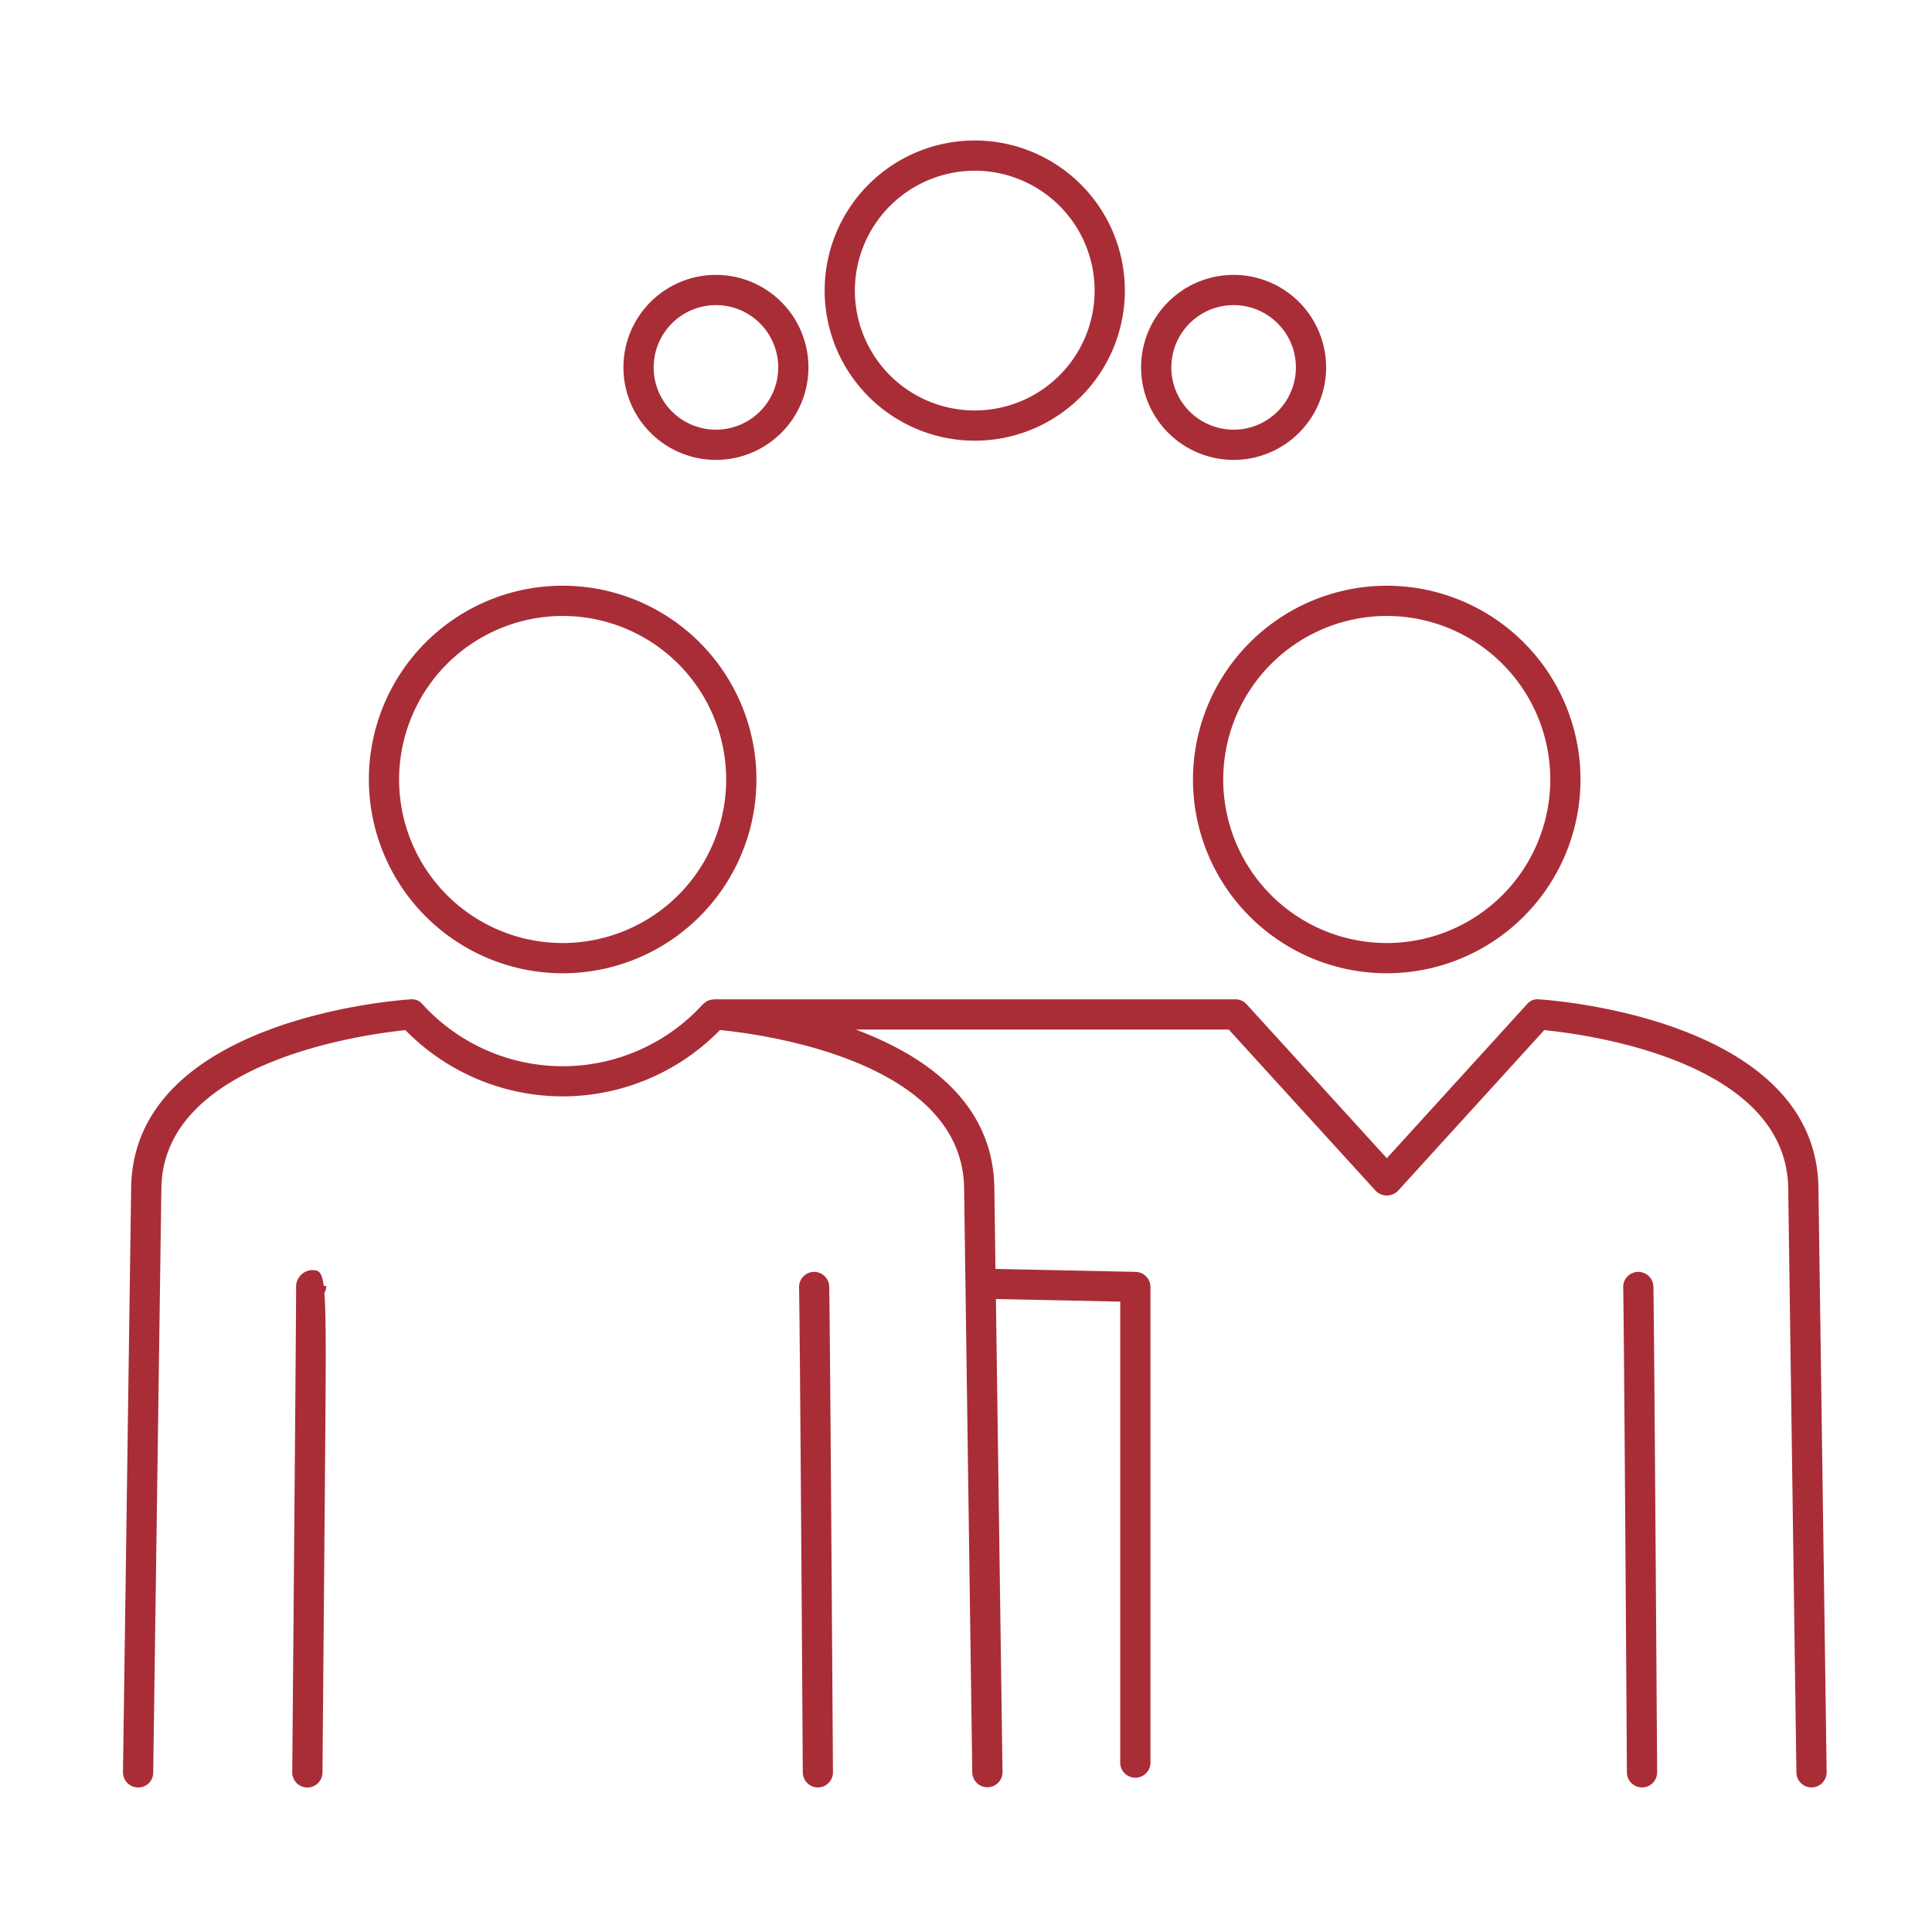 <svg xmlns="http://www.w3.org/2000/svg" xmlns:xlink="http://www.w3.org/1999/xlink" width="110" height="110" viewBox="0 0 110 110">
  <defs>
    <clipPath id="clip-path">
      <rect id="Rectangle_796" data-name="Rectangle 796" width="110" height="110" transform="translate(692 9264)" fill="#fff" stroke="#707070" stroke-width="1"/>
    </clipPath>
  </defs>
  <g id="ir-5-icon3" transform="translate(-692 -9264)" clip-path="url(#clip-path)">
    <g id="Group_6638" data-name="Group 6638" transform="translate(-6 -0.606)">
      <g id="Group_6630" data-name="Group 6630" transform="translate(-3500.604 569.871)">
        <path id="Path_27257" data-name="Path 27257" d="M2542.778,475.708a11.032,11.032,0,1,0,11.034-11.031,11.046,11.046,0,0,0-11.034,11.031m11.034-9.31a9.311,9.311,0,1,1-9.312,9.31,9.321,9.321,0,0,1,9.313-9.31" transform="translate(1723.749 8263.407)" fill="#a92d37"/>
        <path id="Path_27258" data-name="Path 27258" d="M2491.139,532.67c-.137-9.638-15.265-10.687-15.908-10.726a.765.765,0,0,0-.69.279l-7.976,8.764-7.984-8.764a.861.861,0,0,0-.636-.282h-29.689c-.013,0-.021.014-.034.014a.762.762,0,0,0-.544.225c-.012.011-.026.015-.036.027s-.015.009-.021.016a10.79,10.79,0,0,1-15.96,0,.77.77,0,0,0-.69-.279c-.643.039-15.763,1.1-15.9,10.726l-.465,33.269a.862.862,0,0,0,.847.874.842.842,0,0,0,.874-.848l.465-33.269c.1-7.247,11.628-8.77,13.895-9a12.546,12.546,0,0,0,8.953,3.771h0a12.533,12.533,0,0,0,8.956-3.776c2.292.222,13.8,1.706,13.9,9l.076,5.42v0l.389,27.844a.861.861,0,0,0,.861.848h.013a.862.862,0,0,0,.848-.874l-.376-26.923,7.078.147V565.37a.861.861,0,1,0,1.721,0v-27.05a.862.862,0,0,0-.843-.861l-7.981-.166-.064-4.623c-.07-4.873-3.97-7.546-7.894-9.007h21.241l8.364,9.18a.89.89,0,0,0,1.272,0l8.325-9.147c2.316.225,13.788,1.713,13.892,9l.466,33.269a.861.861,0,0,0,.86.848h.013a.863.863,0,0,0,.848-.874Z" transform="translate(1811 8229.691)" fill="#a92d37"/>
        <path id="Path_27259" data-name="Path 27259" d="M2603.212,559.691h-.016a.861.861,0,0,0-.844.876c.036,1.946.108,11.238.211,27.622a.862.862,0,0,0,.861.856h.005a.86.86,0,0,0,.855-.866c-.106-16.391-.178-25.691-.212-27.642a.862.862,0,0,0-.86-.845" transform="translate(1688.67 8207.459)" fill="#a92d37"/>
        <path id="Path_27260" data-name="Path 27260" d="M2439.692,486.742a11.033,11.033,0,1,0-11.031-11.034,11.046,11.046,0,0,0,11.031,11.034m0-20.344a9.311,9.311,0,1,1-9.31,9.31,9.321,9.321,0,0,1,9.31-9.31" transform="translate(1790.945 8263.407)" fill="#a92d37"/>
        <path id="Path_27261" data-name="Path 27261" d="M2419.844,560.34c-.114-.886-.326-.889-.7-.894h-.008a.957.957,0,0,0-.866.946.568.568,0,0,0,.005.1c-.005,1.9-.156,19.759-.207,25.794l-.015,1.75a.862.862,0,0,0,.853.868h.008a.861.861,0,0,0,.861-.853l.145-17.387c.047-5.748.07-8.547-.036-9.912a.926.926,0,0,0,.108-.4Z" transform="translate(1797.19 8207.604)" fill="#a92d37"/>
        <path id="Path_27262" data-name="Path 27262" d="M2489.094,559.691h-.016a.862.862,0,0,0-.845.876c.036,1.946.108,11.238.212,27.622a.861.861,0,0,0,.861.856h0a.86.86,0,0,0,.856-.866c-.106-16.391-.178-25.691-.212-27.642a.862.862,0,0,0-.861-.845" transform="translate(1755.867 8207.459)" fill="#a92d37"/>
        <path id="Path_27263" data-name="Path 27263" d="M2500.32,420.115a8.546,8.546,0,1,0-8.547-8.545,8.556,8.556,0,0,0,8.547,8.545m0-15.371a6.825,6.825,0,1,1-6.826,6.826,6.834,6.834,0,0,1,6.826-6.826" transform="translate(1753.783 8299.711)" fill="#a92d37"/>
        <path id="Path_27264" data-name="Path 27264" d="M2469.175,432.165a5.267,5.267,0,1,0-5.268-5.267,5.272,5.272,0,0,0,5.268,5.267m0-8.813a3.546,3.546,0,1,1-3.546,3.546,3.548,3.548,0,0,1,3.546-3.546" transform="translate(1770.192 8288.755)" fill="#a92d37"/>
        <path id="Path_27265" data-name="Path 27265" d="M2540.861,432.165a5.267,5.267,0,1,0-5.268-5.267,5.272,5.272,0,0,0,5.268,5.267m0-8.813a3.546,3.546,0,1,1-3.546,3.546,3.549,3.549,0,0,1,3.546-3.546" transform="translate(1727.98 8288.755)" fill="#a92d37"/>
      </g>
    </g>
  </g>
</svg>
